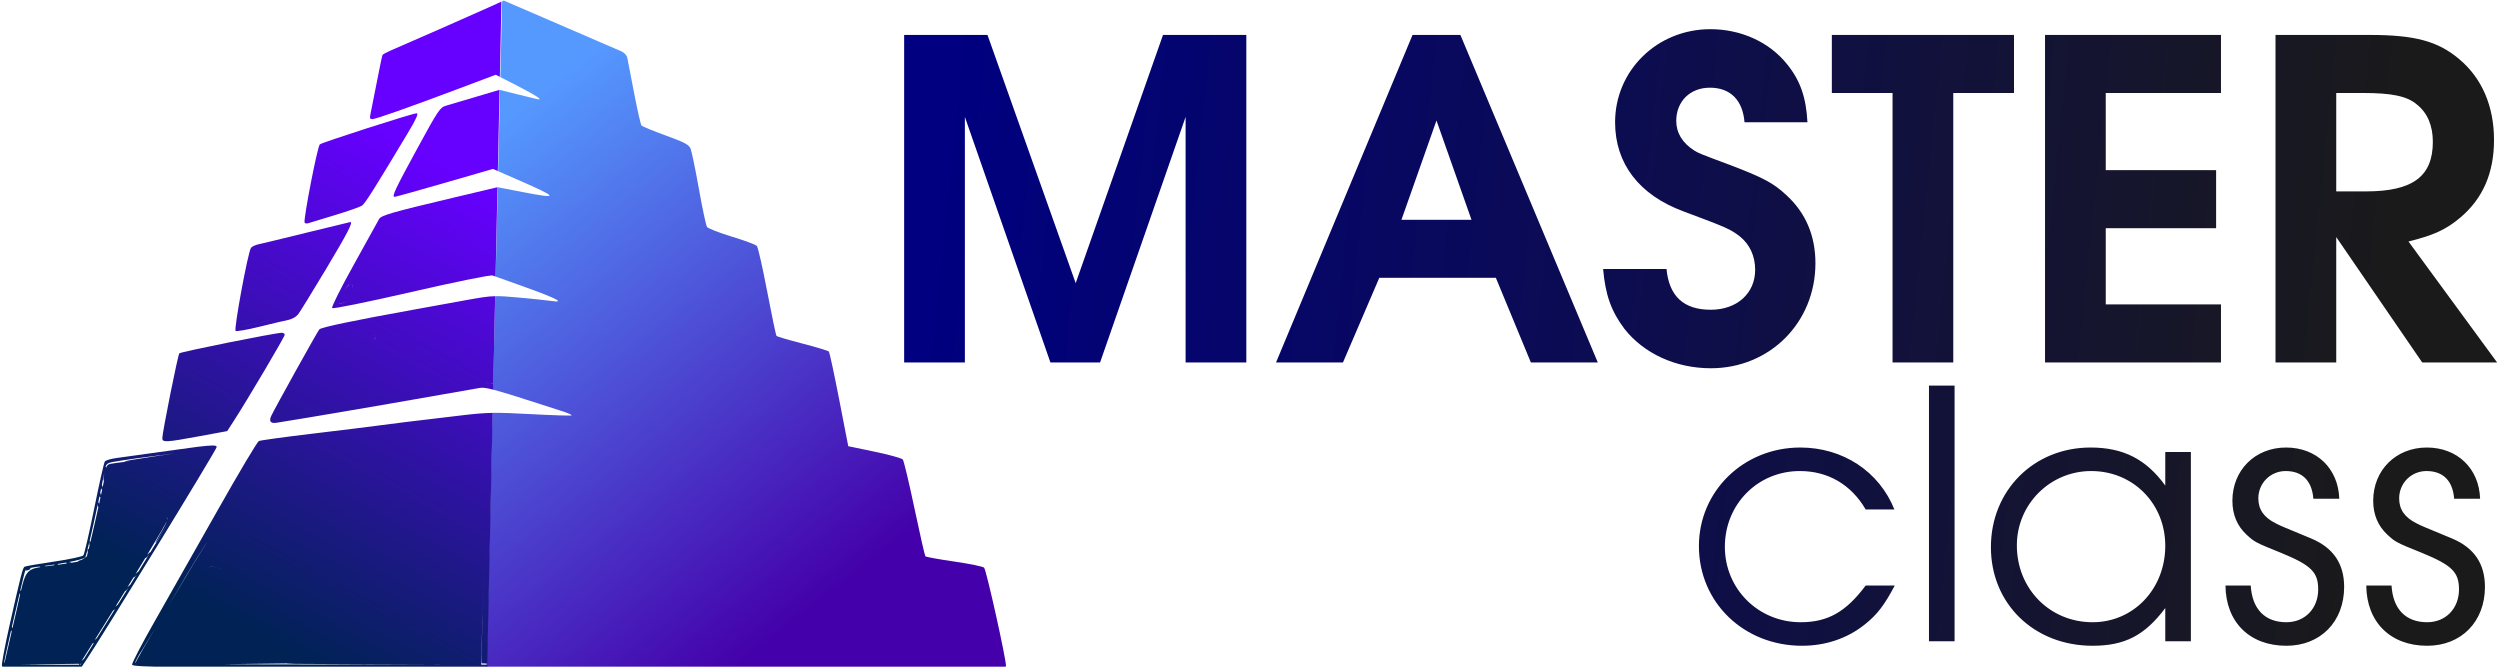 <?xml version="1.0" encoding="UTF-8" standalone="no"?>
<!-- Generator: Adobe Illustrator 22.0.0, SVG Export Plug-In . SVG Version: 6.00 Build 0)  -->

<svg
   version="1.1"
   id="Слой_1"
   x="0px"
   y="0px"
   height="80"
   viewBox="0 0 300 1043.077"
   xml:space="preserve"
   width="300"
   sodipodi:docname="mclass.svg"
   inkscape:version="1.4.2 (2aeb623e1d, 2025-05-12)"
   xmlns:inkscape="http://www.inkscape.org/namespaces/inkscape"
   xmlns:sodipodi="http://sodipodi.sourceforge.net/DTD/sodipodi-0.dtd"
   xmlns:xlink="http://www.w3.org/1999/xlink"
   xmlns="http://www.w3.org/2000/svg"
   xmlns:svg="http://www.w3.org/2000/svg"><path
   id="text1"
   style="font-style:normal;font-variant:normal;font-weight:normal;font-stretch:normal;font-size:693.484px;line-height:0;font-family:'URW Gothic';-inkscape-font-specification:'URW Gothic';text-align:start;writing-mode:lr-tb;direction:rtl;text-anchor:start;fill:url(#linearGradient3);fill-opacity:1;stroke-width:28.895"
   d="m 870.331,45.654 c -83.218,0 -149.102,64.501 -149.102,145.639 0,64.494 37.455,113.715 106.803,139.374 68.655,25.659 73.517,27.759 88.774,39.548 15.257,12.483 23.581,30.503 23.581,52.001 0,36.755 -28.453,62.417 -69.369,62.417 -42.303,0 -65.182,-20.796 -69.343,-63.792 h -99.164 c 3.467,40.222 12.479,65.873 33.284,93.612 30.513,38.835 80.438,61.729 135.223,61.729 92.233,0 163.668,-71.429 163.668,-164.356 0,-42.996 -15.249,-79.064 -45.762,-106.803 -20.111,-18.724 -36.061,-27.057 -86.685,-46.475 -48.544,-18.031 -49.93,-18.707 -56.865,-22.868 -18.724,-11.789 -28.445,-27.751 -28.445,-46.475 0,-30.513 21.507,-52.001 52.714,-52.001 31.9,0 51.315,19.415 54.089,54.089 h 98.476 c -2.08,-38.835 -11.104,-65.203 -31.909,-90.862 C 962.561,65.756 918.182,45.654 870.331,45.654 Z m -1261.446,9.015 V 567.141 h 95.013 V 182.965 l 133.848,384.176 h 77.671 L 49.239,182.965 V 567.141 H 144.252 V 54.669 H 13.893 L -122.731,443.021 -260.73,54.669 Z m 795.423,0 -213.581,512.473 h 104.715 l 56.865,-132.447 h 182.386 l 54.777,132.447 H 694.185 L 479.203,54.669 Z m 656.048,0 v 90.836 h 94.987 v 421.636 h 95.013 V 145.505 h 95.013 V 54.669 Z m 333.55,0 V 567.141 h 275.31 V 476.305 H 1488.92 V 357.023 h 172.683 V 266.187 H 1488.92 V 145.505 h 180.298 V 54.669 Z m 360.62,0 V 567.141 H 1849.54 V 370.902 l 134.536,196.239 h 117.193 L 1962.557,377.829 c 39.529,-9.709 58.968,-18.711 81.159,-37.435 35.368,-29.82 52.689,-70.052 52.689,-121.37 0,-52.705 -18.722,-96.388 -54.089,-126.208 -33.287,-28.433 -70.045,-38.148 -140.087,-38.148 z m 95.013,90.836 h 42.299 c 44.383,0 68.653,4.854 83.91,18.03 16.644,13.176 24.956,33.3 24.956,58.266 0,54.092 -31.206,77.671 -104.715,77.671 H 1849.54 Z M 441.768,188.517 496.545,343.858 H 386.966 Z m 770.568,414.786 v 400.016 h 40.058 V 603.303 Z m -201.358,96.897 c -88.775,0 -158.601,68.203 -158.601,154.271 0,88.234 70.36,155.901 161.3,155.901 36.809,0 70.92,-11.37 98.527,-33.564 18.946,-15.157 30.312,-29.779 46.551,-60.634 h -45.482 c -30.855,41.14 -58.998,57.374 -101.761,57.374 -66.04,0 -118.543,-51.968 -118.543,-118.008 0,-66.581 51.408,-118.543 117.448,-118.543 43.846,0 80.121,21.125 102.856,60.099 h 44.922 c -23.818,-59.544 -80.636,-96.897 -147.218,-96.897 z m 454.156,0 c -88.775,0 -155.901,67.126 -155.901,155.901 0,88.775 67.654,154.272 159.136,154.272 50.342,0 81.742,-16.241 113.679,-59.004 v 51.95 h 40.058 V 707.228 h -40.058 v 52.51 c -29.772,-41.14 -65.489,-59.539 -116.913,-59.539 z m 305.844,0 c -48.177,0 -83.91,35.173 -83.91,83.349 0,21.652 7.565,39.512 22.181,53.045 12.45,11.368 12.994,11.919 54.675,28.7 46.011,18.946 57.4,29.774 57.4,56.84 0,29.772 -20.58,51.415 -49.811,51.415 -33.561,0 -53.579,-20.565 -55.745,-57.374 h -39.523 c 0.541,57.379 37.888,94.198 95.267,94.198 53.59,0 90.403,-37.902 90.403,-92.033 0,-36.268 -16.797,-61.171 -51.441,-75.786 -45.47,-18.946 -47.625,-19.48 -55.745,-23.81 -18.405,-9.202 -27.07,-21.666 -27.07,-38.988 0,-23.818 18.939,-42.757 42.757,-42.757 25.983,0 41.152,15.169 43.317,43.317 h 40.592 c -1.624,-47.635 -35.714,-80.115 -83.349,-80.115 z m 220.304,0 c -48.177,0 -83.91,35.173 -83.91,83.349 0,21.652 7.591,39.512 22.206,53.045 12.45,11.368 12.994,11.919 54.675,28.7 46.012,18.946 57.374,29.774 57.374,56.84 0,29.772 -20.58,51.415 -49.811,51.415 -33.561,0 -53.579,-20.565 -55.745,-57.374 h -39.523 c 0.541,57.379 37.888,94.198 95.267,94.198 53.59,0 90.403,-37.902 90.403,-92.033 0,-36.268 -16.771,-61.171 -51.415,-75.786 -45.47,-18.946 -47.65,-19.48 -55.77,-23.81 -18.405,-9.202 -27.045,-21.666 -27.045,-38.988 0,-23.818 18.939,-42.757 42.757,-42.757 25.983,0 41.127,15.169 43.292,43.317 h 40.618 c -1.624,-47.635 -35.739,-80.115 -83.375,-80.115 z m -525.078,36.798 c 65.499,0 115.844,50.899 115.844,116.939 0,67.664 -49.804,119.613 -113.679,119.613 -67.123,0 -118.543,-52.509 -118.543,-120.173 0,-64.416 51.962,-116.378 116.379,-116.378 z" /><sodipodi:namedview
   id="namedview44"
   pagecolor="#ffffff"
   bordercolor="#000000"
   borderopacity="1"
   inkscape:pageshadow="0"
   inkscape:pageopacity="0"
   inkscape:pagecheckerboard="0"
   showgrid="false"
   inkscape:zoom="2.6159999"
   inkscape:cx="111.23853"
   inkscape:cy="76.834864"
   inkscape:window-width="1920"
   inkscape:window-height="940"
   inkscape:window-x="0"
   inkscape:window-y="32"
   inkscape:window-maximized="1"
   inkscape:current-layer="Слой_1"
   inkscape:showpageshadow="0"
   inkscape:deskcolor="#d1d1d1" /><defs
   id="defs129"><linearGradient
     id="linearGradient2"
     inkscape:collect="always"><stop
       style="stop-color:#1a1a1a;stop-opacity:1;"
       offset="0"
       id="stop2" /><stop
       style="stop-color:#000080;stop-opacity:1"
       offset="1"
       id="stop3" /></linearGradient><linearGradient
     id="linearGradient137"
     inkscape:collect="always"><stop
       style="stop-color:#5599ff;stop-opacity:1;"
       offset="0"
       id="stop137" /><stop
       style="stop-color:#4400aa;stop-opacity:1"
       offset="1"
       id="stop138" /></linearGradient><linearGradient
     id="linearGradient135"
     inkscape:collect="always"><stop
       style="stop-color:#002255;stop-opacity:1"
       offset="0"
       id="stop135" /><stop
       style="stop-color:#6600ff;stop-opacity:1"
       offset="1"
       id="stop136" /></linearGradient><linearGradient
     id="linearGradient8234"><stop
       style="stop-color:#0000ff;stop-opacity:1"
       offset="0"
       id="stop8230" /><stop
       style="stop-color:#00ffff;stop-opacity:1"
       offset="1"
       id="stop8232" /></linearGradient><linearGradient
     id="linearGradient3647"><stop
       style="stop-color:#00d455;stop-opacity:1"
       offset="0"
       id="stop3643" /><stop
       style="stop-color:#ffd42a;stop-opacity:0"
       offset="1"
       id="stop3645" /></linearGradient><linearGradient
     id="linearGradient2918"><stop
       style="stop-color:#16502d;stop-opacity:1"
       offset="0"
       id="stop2914" /><stop
       style="stop-color:#37c871;stop-opacity:1"
       offset="1"
       id="stop2916" /></linearGradient><linearGradient
     id="linearGradient16344"><stop
       style="stop-color:#000000;stop-opacity:1;"
       offset="0"
       id="stop16340" /><stop
       style="stop-color:#0000ff;stop-opacity:1"
       offset="1"
       id="stop16342" /></linearGradient><linearGradient
     id="linearGradient8623"><stop
       style="stop-color:#000000;stop-opacity:1;"
       offset="0"
       id="stop8619" /><stop
       style="stop-color:#330080;stop-opacity:1"
       offset="1"
       id="stop8621" /></linearGradient><linearGradient
     id="linearGradient6839"><stop
       style="stop-color:#000000;stop-opacity:1;"
       offset="0"
       id="stop6835" /><stop
       style="stop-color:#440055;stop-opacity:1"
       offset="1"
       id="stop6837" /></linearGradient><linearGradient
     id="linearGradient1778"><stop
       style="stop-color:#000000;stop-opacity:1;"
       offset="0"
       id="stop1774" /><stop
       style="stop-color:#0000ff;stop-opacity:1"
       offset="1"
       id="stop1776" /></linearGradient><linearGradient
     xlink:href="#linearGradient1778"
     id="linearGradient1780"
     x1="100.283"
     y1="247.418"
     x2="835.44"
     y2="98.394"
     gradientUnits="userSpaceOnUse" /><linearGradient
     xlink:href="#linearGradient6839"
     id="linearGradient6841"
     x1="262.262"
     y1="55.66"
     x2="52.606"
     y2="56.614"
     gradientUnits="userSpaceOnUse" /><linearGradient
     xlink:href="#linearGradient8623"
     id="linearGradient8625"
     x1="602.725"
     y1="1037.244"
     x2="-1547.728"
     y2="554.243"
     gradientUnits="userSpaceOnUse"
     gradientTransform="matrix(0.913,0,0,0.913,190.109,1.2)" /><linearGradient
     xlink:href="#linearGradient16344"
     id="linearGradient16346"
     x1="235.412"
     y1="19.701"
     x2="290.7"
     y2="65.695"
     gradientUnits="userSpaceOnUse"
     gradientTransform="matrix(13.19,0,0,13.19,-1806.201,77.794)" /><linearGradient
     xlink:href="#linearGradient2918"
     id="linearGradient2920"
     x1="-1557.719"
     y1="1017.33"
     x2="-913.869"
     y2="36.444"
     gradientUnits="userSpaceOnUse"
     gradientTransform="matrix(1.169,0,0,1.169,590.865,7.859)" /><linearGradient
     xlink:href="#linearGradient3647"
     id="linearGradient3649"
     x1="-1416.35"
     y1="819.03"
     x2="-1069.856"
     y2="169.709"
     gradientUnits="userSpaceOnUse"
     gradientTransform="matrix(1.169,0,0,1.169,590.865,7.859)" /><linearGradient
     gradientTransform="matrix(2.385,1.999,-1.999,2.385,-46.911,-1801.826)"
     gradientUnits="userSpaceOnUse"
     y2="426.191"
     x2="383.285"
     y1="749.663"
     x1="268.571"
     id="linearGradient872"
     xlink:href="#linearGradient870" /><linearGradient
     id="linearGradient870"><stop
       id="stop866"
       offset="0"
       style="stop-color:#0000d4;stop-opacity:1;" /><stop
       id="stop868"
       offset="1"
       style="stop-color:#cc00ff;stop-opacity:1" /></linearGradient><linearGradient
     id="linearGradient8525"><stop
       style="stop-color:#0000ff;stop-opacity:1"
       offset="0"
       id="stop8521" /><stop
       style="stop-color:#000080;stop-opacity:1"
       offset="1"
       id="stop8523" /></linearGradient><linearGradient
     xlink:href="#linearGradient8525"
     id="linearGradient5874"
     gradientUnits="userSpaceOnUse"
     gradientTransform="matrix(20.941,4.454,-4.454,20.941,-3512.812,-3721.581)"
     x1="185.987"
     y1="158.984"
     x2="127.324"
     y2="196.116" /><linearGradient
     xlink:href="#linearGradient8234"
     id="linearGradient8236"
     x1="35.642"
     y1="93.91"
     x2="90.606"
     y2="2.405"
     gradientUnits="userSpaceOnUse"
     gradientTransform="matrix(13.399,0,0,13.399,-1515.286,-14.965)" /><linearGradient
     inkscape:collect="always"
     xlink:href="#linearGradient135"
     id="linearGradient136"
     x1="-1805.752"
     y1="3657.679"
     x2="-325.543"
     y2="542.192"
     gradientUnits="userSpaceOnUse" /><linearGradient
     inkscape:collect="always"
     xlink:href="#linearGradient137"
     id="linearGradient138"
     x1="435.707"
     y1="-7.6"
     x2="2733.555"
     y2="3361.637"
     gradientUnits="userSpaceOnUse" /><linearGradient
     inkscape:collect="always"
     xlink:href="#linearGradient2"
     id="linearGradient3"
     x1="1917.459"
     y1="849.773"
     x2="-347.29"
     y2="615.24"
     gradientUnits="userSpaceOnUse"
     gradientTransform="translate(-4.984,-119.619)" /></defs>
<style
   type="text/css"
   id="style86">
	.st0{fill:none;}
	.st1{fill:#FFFFFF;}
</style>

<g
   id="g130"
   transform="matrix(0.204,0,0,0.233,-1043.399,135.29)"><path
     id="path134"
     style="fill:url(#linearGradient138);fill-opacity:1"
     d="m 126.741,-576.862 -12.707,5.042 -13.65,508.857 123.178,55.286 C 384.203,64.426 438.405,96.955 376.178,83.923 358.251,80.168 287.373,64.841 218.673,49.85 L 98.042,23.518 83.399,568.867 236.652,627.591 c 312.037,119.518 316.404,128.961 37.791,81.923 L 80.496,676.765 64.401,1276.535 c 43.033,13.31 135.28,42.195 233.546,73.163 236.291,74.466 301.414,104.692 195.577,90.785 -32.27,-4.24 -146.683,-14.648 -254.25,-23.148 -82.325,-6.506 -131.463,-10.044 -178.413,-9.142 l -16.858,627.374 c 81.357,18.243 231.18,60.009 538.932,147.294 38.419,10.897 67.127,22.563 63.792,25.899 -3.335,3.335 -144.4,-0.533 -313.458,-8.582 -134.735,-6.415 -219.385,-9.315 -293.467,-8.2 L -6.343,3909.846 c 8.022,0.021 16.073,0.055 24.142,0.076 1505.844,3.989 2767.235,5.495 2803.091,3.361 35.856,-2.134 309.519,-3.936 608.148,-3.998 422.28,-0.088 544.339,-3.724 549.169,-16.4 8.165,-21.429 -149.192,-643.202 -167.386,-661.396 -7.72,-7.72 -110.397,-26.234 -228.173,-41.153 -117.776,-14.919 -217.875,-30.913 -222.443,-35.525 -4.568,-4.612 -42.156,-149.194 -83.528,-321.301 -41.372,-172.108 -81.643,-319.946 -89.487,-328.534 -7.843,-8.588 -105.204,-32.2 -216.357,-52.459 l -202.096,-36.824 -69.292,-312.643 c -38.113,-171.946 -73.838,-317.236 -79.377,-322.88 -5.539,-5.644 -96.166,-29.671 -201.409,-53.402 -105.243,-23.731 -195.27,-47.085 -200.059,-51.874 -4.789,-4.789 -37.011,-138.963 -71.584,-298.178 -34.574,-159.215 -70.173,-296.769 -79.122,-305.665 -8.95,-8.896 -95.481,-37.129 -192.292,-62.748 -96.811,-25.618 -182.394,-55.016 -190.178,-65.32 -7.784,-10.304 -35.952,-126.012 -62.595,-257.128 -26.643,-131.116 -55.472,-252.54 -64.072,-269.835 -12.694,-25.53 -48.413,-41.86 -189.822,-86.813 -95.794,-30.452 -179.423,-60.625 -185.849,-67.051 -6.426,-6.426 -32.131,-105.243 -57.12,-219.591 -24.989,-114.348 -48.352,-220.356 -51.925,-235.584 -3.573,-15.227 -22.716,-34.017 -42.528,-41.738 -19.812,-7.722 -231.471,-87.84 -470.378,-178.056 z" /><path
     id="path133"
     style="fill:url(#linearGradient136);fill-opacity:1"
     d="M 108.763,-569.732 7.001,-529.42 c -124.939,49.472 -634.661,245.747 -742.785,286.031 -34.297,12.778 -64.729,27.101 -67.637,31.807 -2.908,4.705 -22.703,87.443 -43.979,183.863 -21.276,96.42 -42.807,191.441 -47.85,211.162 -7.44,29.092 -4.796,35.856 13.981,35.856 26.071,0 272.684,-76.251 674.919,-208.692 L 65.114,-78.803 96.437,-64.746 Z M 93.763,22.576 -87.731,69.738 c -99.822,25.939 -203.172,52.732 -229.65,59.539 -45.134,11.604 -58.907,29.687 -220.457,289.164 -168.452,270.562 -195.932,321.872 -172.963,322.906 6.215,0.28 178.525,-41.837 382.903,-93.587 L 43.698,553.664 81.005,567.95 94.324,22.703 Z M -542.091,180.183 c -30.68,0 -729.057,196.545 -742.352,208.921 -18.906,17.599 -127.368,506.478 -116.48,525.027 3.328,5.67 15.837,7.535 27.783,4.151 11.946,-3.384 103.865,-27.818 204.261,-54.293 100.396,-26.475 194.529,-55.542 209.176,-64.607 23.703,-14.669 93.73,-111.935 349.568,-485.454 65.875,-96.176 84.986,-133.746 68.044,-133.746 z m 620.447,496.404 -336.555,69.878 c -474.744,98.597 -556.485,119.218 -571.63,144.085 -7.196,11.815 -93.688,148.506 -192.19,303.755 -104.346,164.458 -174.26,287.103 -167.514,293.849 6.746,6.746 259.898,-38.273 606.543,-107.847 345.044,-69.253 607.104,-115.855 623.86,-110.954 3.383,0.989 11.284,3.405 22.843,6.978 z M -1050.107,910.337 c -2.793,0 -150.943,31.509 -329.221,70.031 -178.278,38.522 -345.552,73.892 -371.724,78.587 -26.171,4.695 -53.664,15.853 -61.092,24.804 -23.285,28.056 -133.182,548.263 -117.83,557.751 7.566,4.676 90.949,-8.221 185.314,-28.649 94.365,-20.428 193.208,-40.858 219.642,-45.405 26.434,-4.548 59.446,-20.768 73.367,-36.059 13.921,-15.292 111.114,-153.287 215.975,-306.659 164.981,-241.304 208.116,-314.4 185.569,-314.4 z m 10.212,416.161 c 5.251,5.499 7.92,18.285 7.92,38.351 0,-15.239 -3.299,-30.382 -7.92,-38.351 z m -16.349,0.051 c -9.688,7.904 -23.562,23.879 -38.861,44.54 0.317,-0.467 0.648,-0.954 0.968,-1.426 15.433,-22.789 28.108,-37.155 37.893,-43.114 z m 1116.749,81.643 c -60.68,1.192 -117.845,9.815 -238.461,29.082 -121.91,19.474 -294.995,46.99 -384.635,61.143 -460.093,72.646 -712.11,118.807 -725.596,132.906 -16.021,16.749 -341.272,529.237 -368.897,581.256 -19.164,36.088 -3.762,52.558 42.477,45.405 15.671,-2.424 113.572,-16.448 217.554,-31.17 191.246,-27.077 1086.169,-162.303 1336.442,-201.943 21.689,-3.435 44.501,-2.846 105.785,10.95 h 0.025 l 0.917,-38.402 -19.71,-6.468 0.204,-0.713 19.532,5.984 z m -1123.498,34.965 c -43.448,10.94 -67.934,17.585 -76.244,13.471 9.802,1.922 33.09,-2.605 76.244,-13.471 z m -598.751,124.96 c -10.962,2.323 -22.158,4.681 -33.487,7.054 -92.925,19.461 -176.697,35.725 -198.964,38.733 25.964,-3.529 134.414,-25.209 232.451,-45.787 z m 85.412,85.871 c -54.722,1.125 -775.734,127.94 -785.466,138.152 -11.406,11.969 -130.486,531.616 -130.486,569.414 0,29.93 26.198,28.764 282.568,-12.58 l 215.185,-34.71 49.072,-66.415 c 105.73,-143.121 391.943,-566.78 391.943,-580.161 0,-7.788 -10.268,-13.959 -22.817,-13.7 z m 699.417,15.84 c 5.594,0.766 10.737,3.251 14.235,7.436 -2.91,-3.048 -7.624,-5.694 -14.235,-7.436 z m 17.495,13.064 c 0.375,1.016 0.668,2.102 0.891,3.234 1.191,6.042 -7.196,12.439 -19.481,15.687 13.882,-3.767 20.382,-11.654 18.59,-18.921 z m 854.248,305.512 23.734,9.422 -23.81,-8.709 z M 41.38,2191.952 c -72.075,1.029 -133.924,5.847 -221.705,14.923 -400.284,41.389 -572.439,59.815 -675.632,72.348 -57.369,6.968 -277.393,30.663 -488.942,52.663 -211.549,22 -394.699,44.116 -406.993,49.149 -12.294,5.033 -156.618,217.457 -320.716,472.033 -164.097,254.576 -378.63,585.947 -476.744,736.393 -98.114,150.446 -176.668,282.461 -174.568,293.365 3.389,17.596 304.17,20.625 2723.383,27.045 l 0.662,-27.274 c -15.234,-0.033 -30.488,-0.07 -45.736,-0.102 l 2.852,-139.552 c 1.576,-77.09 8.357,-234.04 15.05,-348.779 18.012,-308.775 35.818,-648.786 45.889,-868.484 -9.932,216.47 -27.464,551.482 -45.813,868.484 -10.317,178.23 -18.517,447.062 -14.617,479.163 0.083,0.684 14.757,1.341 42.553,1.986 z m -31.043,22.995 c -3.97,2.846 -7.221,6.49 -9.881,11.893 2.709,-6.098 5.969,-9.762 9.881,-11.893 z m -1763.299,186.74 -125.19,193.616 c -49.17,76.052 -167.608,257.766 -297.338,456.27 131.763,-201.702 249.463,-382.297 297.338,-456.321 z m -356.826,9.295 c -44.846,0.351 -142.709,11.4 -345.774,36.798 -167.207,20.913 -340.42,42.005 -384.915,46.857 -44.495,4.853 -86.236,15.589 -92.772,23.887 -6.536,8.298 -43.068,150.049 -81.159,314.986 -38.091,164.936 -75.533,306.709 -83.222,315.062 -7.689,8.353 -109.878,27.431 -227.078,42.375 -117.2,14.944 -218.327,30.393 -224.735,34.353 -13.736,8.489 -28.445,59.008 -114.927,394.872 -35.701,138.65 -61.728,260.397 -57.833,270.548 5.822,15.171 60.053,18.463 304.494,18.463 h 297.389 l 37.919,-48.894 c 124.238,-160.154 1007.348,-1421.829 1007.348,-1439.171 0,-6.701 -7.828,-10.346 -34.735,-10.135 z m -11.154,27.554 c 0.319,0.043 0.571,0.115 0.764,0.178 -0.248,-0.063 -0.502,-0.118 -0.764,-0.178 z m -279.894,25.542 c -40.225,5.112 -85.719,11.024 -137.082,17.775 -164.747,21.653 -246.696,33.81 -246.05,36.518 0.609,1.025 14.014,0.621 40.185,-1.273 -69.261,6.962 -133.93,14.256 -149.433,17.47 -16.135,3.344 -29.337,15.477 -29.337,26.968 0,0.775 -0.062,1.755 -0.178,2.954 -0.039,-9.026 -1.424,-13.825 -4.609,-10.212 -0.464,0.526 -1.024,1.754 -1.655,3.591 4.321,-19.29 19.247,-30.052 48.691,-35.092 70.896,-12.134 293.339,-38.614 479.469,-58.699 z m -197.258,40.72 c -5.885,0.396 -12.053,0.839 -18.488,1.299 2.29,-0.214 4.615,-0.442 6.952,-0.662 4.717,-0.444 7.575,-0.408 11.536,-0.637 z m -339.026,89.181 c -1.018,5.699 -2.017,11.724 -2.954,17.877 -4.969,32.631 -4.545,42.343 1.553,30.839 -3.482,15.262 -7.408,32.132 -11.714,50.218 -0.158,-3.844 -0.99,-7.966 -2.521,-11.791 -1.149,-2.87 -2.227,-4.707 -3.183,-5.552 6.458,-27.583 12.772,-54.93 18.819,-81.592 z m -23.505,101.532 c 0.51,9.518 3.236,14.182 6.825,10.594 0.187,-0.187 0.362,-0.374 0.535,-0.586 -3.178,13.246 -6.504,27.036 -9.983,41.255 0.051,-4.308 -0.786,-9.096 -2.546,-13.497 -0.923,-2.308 -1.795,-3.946 -2.598,-4.94 2.607,-10.941 5.192,-21.9 7.767,-32.825 z m -12.886,54.191 c 0.771,8.124 3.351,11.878 6.672,8.556 0.398,-0.398 0.763,-0.842 1.095,-1.35 -3.723,15.159 -7.587,30.735 -11.536,46.551 -0.4,-1.687 -0.904,-3.368 -1.553,-4.991 -1.962,-4.902 -3.703,-6.803 -5.042,-5.857 3.454,-14.217 6.921,-28.552 10.365,-42.91 z m -13.064,54.064 c -0.054,0.819 -0.116,1.667 -0.153,2.572 -0.439,10.66 1.32,17.689 4.151,18.284 -20.583,81.887 -43.014,168.055 -61.296,235.023 -0.053,-0.138 -0.098,-0.27 -0.153,-0.407 -4.162,-10.401 -7.269,-7.32 -7.894,7.869 -0.291,7.071 0.393,12.554 1.706,15.611 -2.647,9.547 -5.194,18.573 -7.589,26.994 -3.797,-8.317 -6.567,-4.753 -7.156,9.55 -0.212,5.14 0.106,9.444 0.789,12.58 -2.787,9.482 -5.321,17.77 -7.512,24.676 -2.611,0.686 -6.124,2.839 -10.594,6.468 -8.964,7.278 -28.033,16.109 -42.375,19.634 -10.246,2.519 -15.364,4.308 -15.483,5.577 1e-4,0.013 0,0.063 0,0.076 0,0.013 0.022,0.063 0.025,0.076 0.272,0.77 2.514,1.387 6.697,1.833 -16.111,2.531 -35.2,5.34 -56.305,8.276 -0.563,-0.626 -1.677,-1.296 -3.387,-1.986 -4.676,-1.887 -10.901,-2.806 -17.062,-2.725 70.241,-11.948 119.021,-23.582 126.488,-31.501 7.966,-8.448 51.987,-173.446 97.101,-358.481 z m 524.085,88.697 c 8.307,1.409 10.677,8.059 6.748,20.933 2.187,-10.637 -0.665,-19.278 -6.748,-20.933 z m 41.917,2.012 c -50.364,72.617 -105.286,151.234 -163.363,233.801 0.321,-0.596 0.486,-1.011 0.458,-1.248 l -0.025,-0.026 v -0.025 -0.025 l -0.026,-0.026 v -0.025 l -0.025,-0.026 -0.025,-0.025 -0.025,-0.025 h -0.026 -0.025 c -1.077,-0.204 -6.372,3.729 -16.196,11.434 -3.033,2.378 -5.928,4.764 -8.582,7.08 84.316,-122.311 141.463,-207.815 150.91,-226.798 -6.784,17.764 -23.147,45.139 -49.785,83.91 -24.077,35.043 -38.691,59.179 -37.536,61.449 l 0.025,0.026 0.026,0.025 0.026,0.025 0.025,0.026 0.025,0.025 h 0.026 l 0.025,0.026 h 0.076 c 0.507,0.025 1.621,-0.73 3.311,-2.368 7.867,-7.63 57.683,-77.25 120.708,-167.208 z m 272.433,167.208 h 0.026 c -5.754,0.128 -153.254,213.379 -294.435,421.611 9.586,-14.276 19.309,-28.795 29.158,-43.495 139.333,-207.963 258.694,-378.115 265.251,-378.115 z m -441.092,74.156 c -27.893,39.64 -56.503,80.173 -85.667,121.37 -0.942,-0.361 -6.219,3.589 -16.222,11.434 -2.267,1.778 -4.473,3.563 -6.545,5.322 26.883,-38.551 52.294,-75.116 75.786,-109.121 2.752,4.415 12.595,-3.376 26.943,-21.671 2.209,-2.816 4.123,-5.259 5.704,-7.334 z m -635.956,60.43 c -0.175,0.066 -0.338,0.135 -0.509,0.204 -6.87,2.772 -4.18,5.148 5.526,6.112 -18.405,2.446 -37.82,4.939 -57.756,7.385 -4.176,0.512 -8.285,0.995 -12.325,1.477 -0.2,-0.385 -0.507,-0.762 -0.917,-1.171 -1.47,-1.47 -3.723,-2.516 -6.443,-3.081 25.653,-3.585 49.977,-7.25 72.425,-10.925 z m -92.721,13.701 c -4.435,2.038 -5.434,3.778 -3.183,5.042 -23.169,2.605 -43.833,4.807 -62.34,6.876 -4.275,-1.002 -9.356,-1.661 -14.668,-1.961 27.491,-3.135 54.401,-6.496 80.192,-9.957 z m -114.087,13.675 c -2.734,1.45 -0.573,2.704 5.602,3.514 -101.049,14.239 -117.486,36.028 -150.732,162.675 -0.388,-1.57 -0.872,-3.123 -1.477,-4.635 -0.727,-1.817 -1.434,-3.226 -2.088,-4.227 19.968,-74.021 34.167,-124.199 37.613,-131.989 0.142,3.027 7.227,2.537 21.799,-1.273 17.631,-4.611 23.542,-10.496 13.777,-13.752 -0.207,-0.069 -0.425,-0.141 -0.637,-0.204 16.61,-3.125 37.94,-6.169 60.608,-8.48 5.193,-0.529 10.362,-1.083 15.534,-1.63 z m 1321.188,0.993 c 2.246,0.125 4.401,0.394 6.417,0.789 16.135,3.164 43.59,8.704 61.016,12.3 1.968,0.406 3.912,0.864 5.832,1.375 -0.854,-0.199 -1.711,-0.387 -2.572,-0.56 -15.634,-3.146 -43.088,-8.686 -61.016,-12.3 -13.415,-2.704 -31.336,-0.299 -45.355,5.399 8.967,-3.844 19.213,-6.45 28.7,-6.978 2.396,-0.133 4.732,-0.151 6.978,-0.025 z m -35.958,7.105 c -2.274,0.935 -4.441,1.954 -6.468,3.056 2.015,-1.128 4.238,-2.09 6.468,-3.056 z m -6.545,3.107 c -2.068,1.128 -3.997,2.329 -5.73,3.616 1.739,-1.291 3.695,-2.473 5.73,-3.616 z m -1384.165,6.316 c -0.312,0.282 -0.623,0.572 -0.917,0.866 -2.102,2.102 -3.487,3.815 -4.176,5.17 0.081,-0.17 0.903,-3.333 0.968,-3.438 0.495,-0.801 1.911,-1.674 4.125,-2.598 z m 1547.553,26.026 c 10.502,11.367 17.308,24.866 18.845,38.886 -1.58,-13.857 -8.491,-27.457 -18.845,-38.886 z m -698.856,9.601 c -16.896,23.845 -33.966,47.899 -51.186,72.119 0.012,-0.064 0.023,-0.151 0.025,-0.204 v -0.025 l -0.025,-0.025 v -0.026 -0.025 l -0.026,-0.025 v -0.025 l -0.025,-0.026 -0.025,-0.025 -0.026,-0.025 h -0.025 -0.025 c -1.071,-0.211 -6.363,3.722 -16.196,11.434 -1.116,0.875 -2.211,1.747 -3.285,2.623 15.987,-22.793 31.595,-45.105 46.781,-66.848 2.968,3.13 11.62,-3.578 24.04,-18.896 z m 349.212,25.72 c -181.034,276.429 -134.536,208.722 -169.093,262.552 54.597,-84.866 86.916,-136.976 156.538,-243.351 4.154,-6.348 8.382,-12.825 12.555,-19.201 z m -410.661,60.812 c -27.315,38.391 -54.985,77.191 -82.891,116.2 -2.425,1.423 -7.19,5.067 -14.464,10.772 -1.556,1.22 -3.088,2.424 -4.558,3.642 25.608,-36.239 50.69,-71.819 74.997,-106.421 3.839,1.481 13.024,-6.469 25.746,-22.69 0.4,-0.51 0.792,-1.017 1.171,-1.502 z m -836.066,38.504 c 0.529,5.316 1.849,8.714 3.642,9.422 -8.53,33.353 -18.367,73.119 -30.915,120.657 -9.777,37.039 -19.36,73.376 -28.343,107.491 -0.423,-2.185 -1.044,-4.369 -1.884,-6.468 -0.783,-1.956 -1.544,-3.446 -2.241,-4.457 19.671,-75.892 41.288,-157.898 59.743,-226.645 z m 732.904,106.014 c -5.539,7.732 -11.101,15.48 -16.655,23.225 -26.815,37.392 -77.199,108.027 -123.025,172.454 -2.651,1.921 -6.287,4.752 -10.976,8.429 -2.55,2 -5.014,4.016 -7.309,5.984 48.168,-67.351 96.095,-134.764 142.455,-200.288 2.471,1.704 7.889,-1.718 15.509,-9.804 z m 308.696,126.947 c -77.503,115.621 -139.364,209.709 -153.278,234.794 -1.585,-0.207 -2.527,-0.402 -2.827,-0.611 l -0.025,-0.026 -0.025,-0.025 -0.026,-0.026 v -0.025 h -0.025 v -0.025 -0.026 c 0,-2.037 10.637,-20.249 29.769,-51.237 5.255,-5.362 55.037,-77.44 126.438,-182.793 z m -1106.792,14.796 c 0.602,6.02 2.208,9.589 4.38,9.55 -25.996,98.766 -46.02,175.194 -49.505,189.083 l -5.628,22.435 c -1.776,-1.183 -2.6,-2.452 -2.598,-3.845 0.012,-7.511 23.865,-103.083 53.351,-217.223 z m 636.16,85.259 c -3.526,4.962 -7,9.843 -10.39,14.617 l -67.179,94.605 c -1.94,0.816 -7.008,4.68 -15.458,11.307 -1.016,0.797 -2.023,1.57 -3.005,2.368 l 85.285,-119.231 c 1.525,2.483 5.244,1.162 10.746,-3.667 z m -95.165,134.026 -10.11,14.235 h -6.927 c 3.492,-0.57 9.379,-5.445 17.037,-14.235 z m 1627.72,4.762 c -156.339,3.206 1.445,4.393 582.147,6.443 l 553.498,1.961 c -591.155,-1.51 -1290.492,0.318 -1684.763,-2.496 164.527,-1.276 350.912,-3.25 549.118,-5.908 z m -1647.838,3.03 c -0.368,0.638 -0.56,1.155 -0.56,1.528 0,2.988 0.828,4.601 2.394,4.915 h -283.969 c -66.276,0 -118.83,-0.316 -160.027,-1.095 l 157.607,-1.91 z" /></g></svg>
